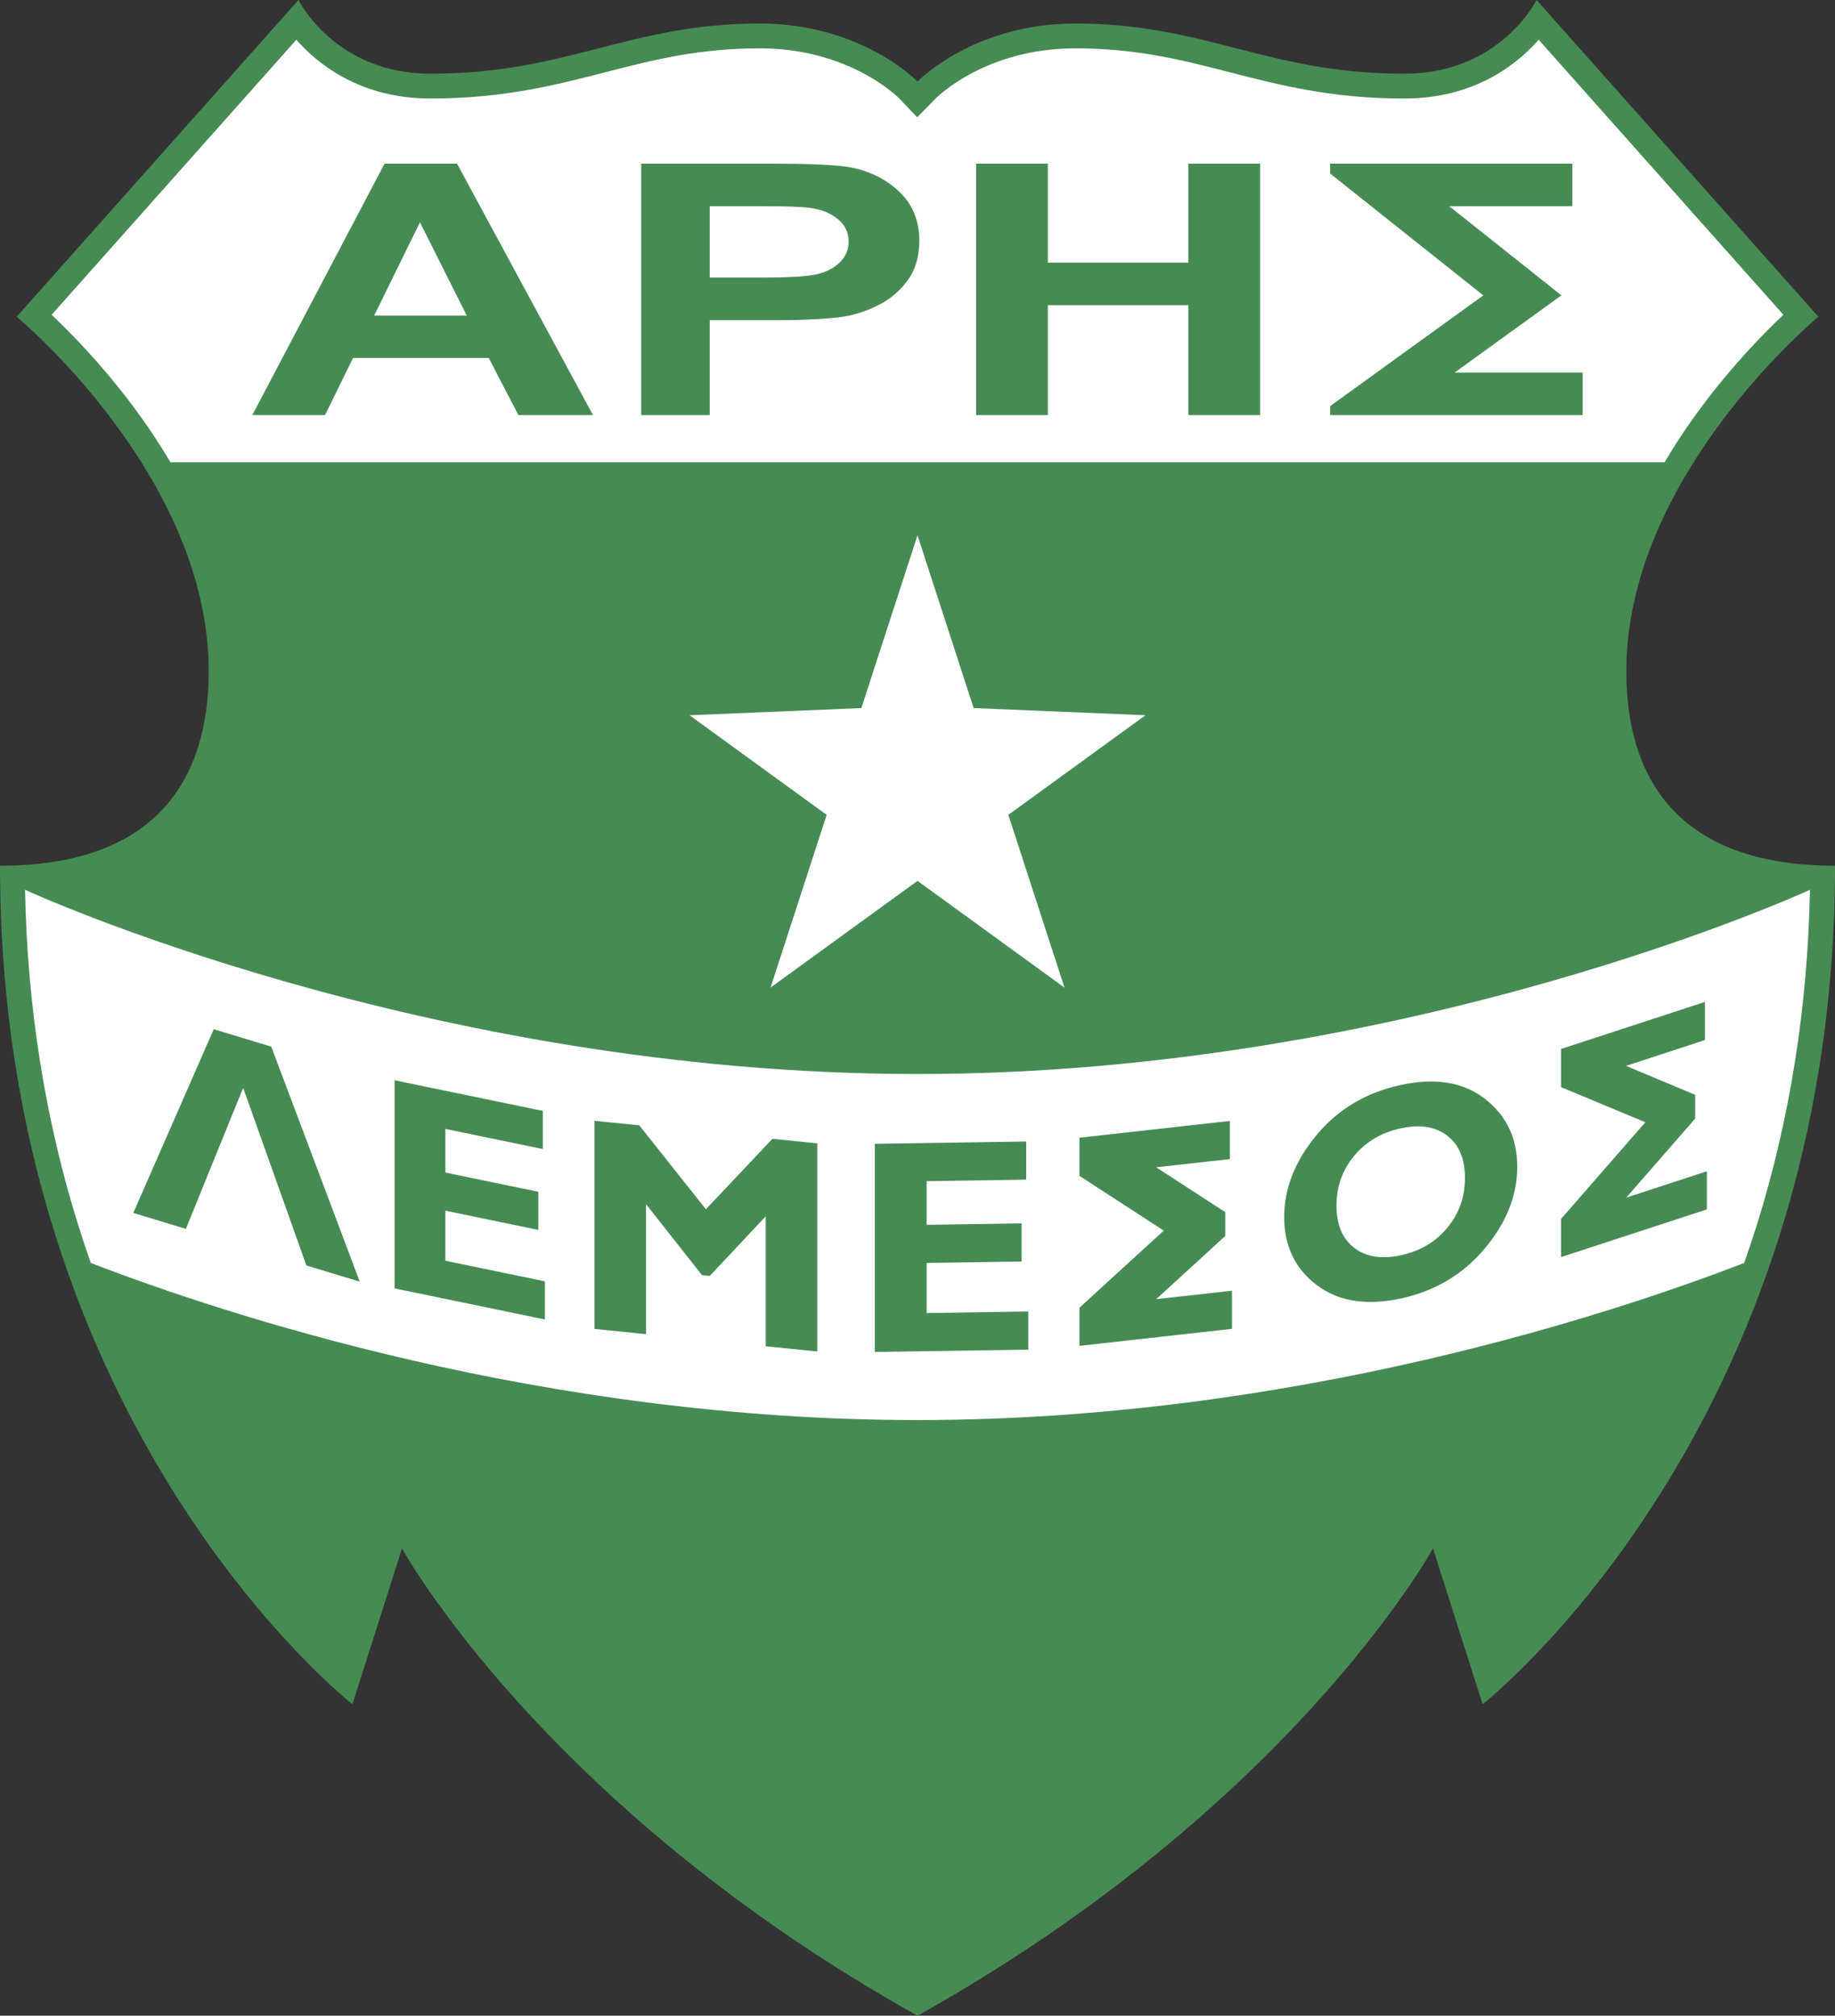 <?xml version="1.0" encoding="utf-8"?>
<!-- Generator: Adobe Illustrator 17.0.0, SVG Export Plug-In . SVG Version: 6.00 Build 0)  -->
<!DOCTYPE svg PUBLIC "-//W3C//DTD SVG 1.1//EN" "http://www.w3.org/Graphics/SVG/1.1/DTD/svg11.dtd">
<svg version="1.1" id="Layer_1" xmlns="http://www.w3.org/2000/svg" xmlns:xlink="http://www.w3.org/1999/xlink" x="0px" y="0px"
	 width="307.951px" height="338.328px" viewBox="0 0 307.951 338.328" enable-background="new 0 0 307.951 338.328"
	 xml:space="preserve">
<rect x="0" y="0" width="307.951" height="338.328" fill="#333333" stroke="none"/>
<path fill="#478B54" d="M257.864,0l47.297,53.167c0,0-32.235,26.606-32.235,59.484c0,18.051,8.72,32.658,35.025,32.658
	c0,94.507-59.142,140.738-59.142,140.738l-8.323-26.154c0,0-23.713,43.338-86.511,78.436c-62.797-35.098-86.51-78.436-86.51-78.436
	l-8.322,26.154c0,0-59.143-46.23-59.143-140.738c26.306,0,35.026-14.607,35.026-32.658c0-32.878-32.235-59.484-32.235-59.484
	L50.087,0c0,0,6.077,12.37,22.195,12.37c22.988,0,33.292-8.422,55.223-8.422c17.127,0,26.471,9.739,26.471,9.739
	s9.344-9.739,26.471-9.739c21.932,0,32.235,8.422,55.224,8.422C251.788,12.37,257.864,0,257.864,0"/>
<path fill="#FFFFFF" d="M303.746,149.35c0,0-66.987,30.919-149.77,30.919c-82.775,0-149.757-30.913-149.77-30.919
	c0.363,19.691,3.391,38.702,9.012,56.568c0.641,2.037,1.318,4.06,2.026,6.067c22.294,8.596,75.968,26.365,138.732,26.365
	c62.763,0,116.436-17.769,138.731-26.365c0.735-2.086,1.439-4.189,2.103-6.307C300.382,187.882,303.383,168.954,303.746,149.35z"/>
<path fill="#FFFFFF" d="M285.706,68.08c5.202-6.946,10.376-12.218,13.583-15.243L258.221,6.671
	c-3.772,4.289-10.915,9.867-22.551,9.867c-12.157,0-20.89-2.245-29.335-4.417c-8.012-2.06-15.58-4.006-25.889-4.006
	c-14.99,0-23.139,8.127-23.479,8.473l-3.043,3.1l-2.957-3.117c-0.323-0.329-8.473-8.456-23.463-8.456
	c-10.309,0-17.877,1.946-25.888,4.006c-8.446,2.171-17.179,4.417-29.335,4.417c-11.636,0-18.779-5.578-22.55-9.867L8.663,52.837
	c3.206,3.024,8.38,8.297,13.582,15.243c2.359,3.151,4.479,6.329,6.36,9.518h250.742C281.227,74.409,283.347,71.231,285.706,68.08z"
	/>
<path fill="#478B54" d="M99.512,69.671H86.998l-4.975-9.586H59.25l-4.703,9.586H42.345l22.191-42.202H76.7L99.512,69.671z
	 M78.332,52.974l-7.851-15.66l-7.695,15.66H78.332z M107.604,69.671V27.469h21.492c6.996,0,11.555,0.211,13.68,0.633
	c3.265,0.633,5.998,2.01,8.201,4.13c2.201,2.121,3.303,4.861,3.303,8.22c0,2.59-0.636,4.768-1.904,6.534
	c-1.27,1.766-2.882,3.152-4.838,4.16c-1.957,1.007-3.945,1.674-5.966,2c-2.747,0.403-6.724,0.604-11.931,0.604h-10.533v15.92
	H107.604z M119.106,34.608v11.975h9.329c4.533,0,7.564-0.22,9.093-0.663c1.528-0.44,2.727-1.131,3.595-2.072
	c0.868-0.94,1.302-2.034,1.302-3.281c0-1.535-0.609-2.802-1.826-3.8c-1.219-0.998-2.76-1.622-4.625-1.872
	c-1.374-0.191-4.133-0.288-8.278-0.288H119.106z M163.813,69.671V27.469h12.037v16.609h23.586V27.469h12.037v42.202h-12.037V51.217
	h-23.586v18.454H163.813z M244.118,62.532l17.916-12.954l-18.818-14.97h20.657v-7.139h-40.648v1.658l25.707,20.452l-25.707,18.586
	v1.507h42.382v-7.139H244.118z"/>
<path fill="#478B54" d="M60.371,215.116l-8.955-2.718l-10.608-29.801l-9.614,23.665l-8.824-2.679l13.503-30.837l9.649,2.929
	L60.371,215.116z M74.741,211.609v-8.402l15.6,3.227v-6.402l-15.6-3.227v-7.326l16.358,3.382v-6.401l-24.881-5.145v34.935
	l25.224,5.217v-6.402L74.741,211.609z M107.283,188.88l-7.517-0.762v34.935l8.657,0.878v-21.807l9.388,11.904l1.3,0.131l9.39-10.002
	v21.807l8.659,0.877v-34.935l-7.527-0.762l-11.17,11.822L107.283,188.88z M155.513,220.386v-8.402l15.928-0.241v-6.401
	l-15.928,0.241v-7.327l16.703-0.254V191.6l-25.405,0.386v34.936l25.754-0.391v-6.402L155.513,220.386z M220.927,190.537
	c-3.609,4.363-5.414,8.938-5.414,13.722c0,4.868,1.817,8.677,5.451,11.429c3.635,2.751,8.344,3.502,14.13,2.254
	c5.72-1.232,10.405-4.018,14.056-8.355c3.65-4.338,5.476-8.924,5.476-13.76c0-4.768-1.801-8.56-5.401-11.377
	c-3.603-2.816-8.313-3.596-14.13-2.342C229.259,183.365,224.536,186.175,220.927,190.537z M227.259,209.441
	c-1.98-1.533-2.971-3.89-2.971-7.074c0-3.201,0.99-5.99,2.971-8.367c1.98-2.379,4.591-3.916,7.835-4.616
	c3.226-0.695,5.825-0.28,7.798,1.245c1.972,1.525,2.958,3.889,2.958,7.09c0,3.184-0.986,5.969-2.958,8.352
	c-1.973,2.385-4.572,3.924-7.798,4.62C231.85,211.389,229.239,210.972,227.259,209.441z M194.032,218.058l11.601-10.609v-3.993
	l-11.601-7.529l12.371-1.38v-6.402l-25.25,2.817v6.402l14.154,9.186l-14.154,12.945v6.401l25.598-2.856v-6.402L194.032,218.058z
	 M272.917,201.021l11.566-13.265v-3.995l-11.6-4.861l13.239-4.33v-6.401l-24.15,7.897v6.402l14.154,5.898l-14.154,16.232v6.402
	l24.481-8.006v-6.402L272.917,201.021z"/>
<polygon fill="#FFFFFF" points="192.235,120.051 163.397,118.849 153.976,89.847 144.554,118.849 115.717,120.051 138.732,136.77 
	129.309,165.77 153.976,147.848 178.644,165.77 169.22,136.77 "/>
</svg>
